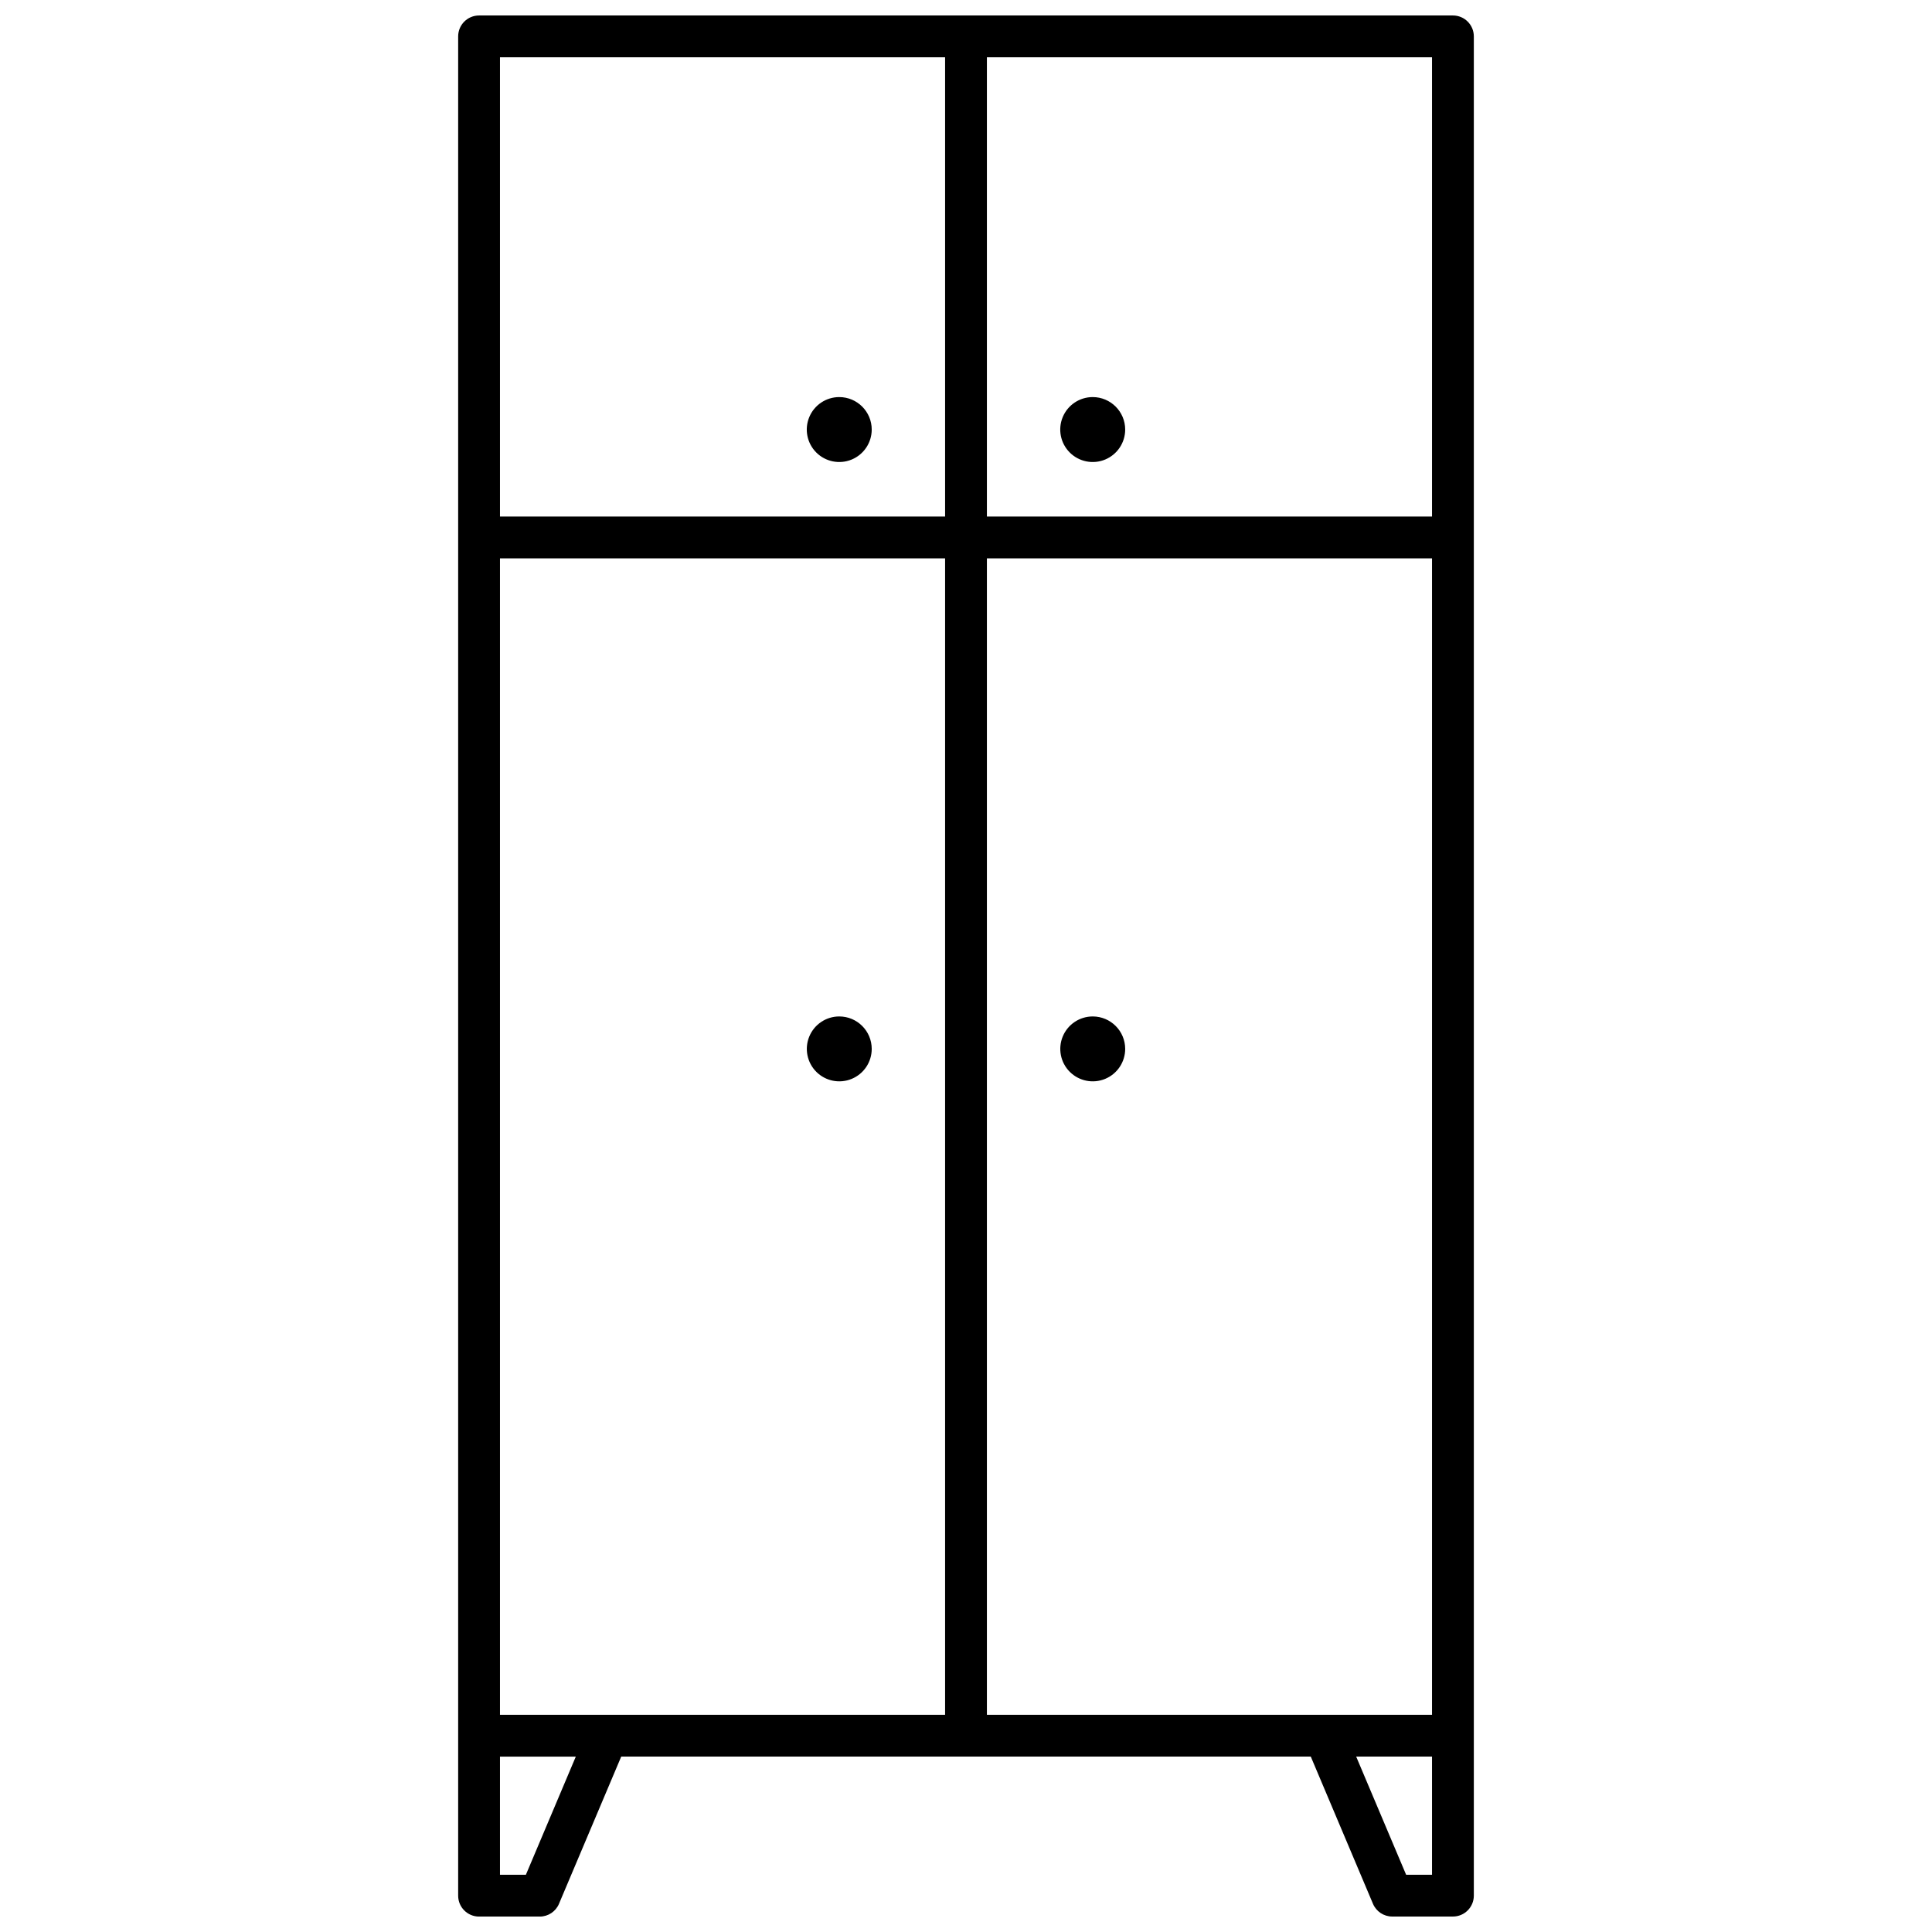 <?xml version="1.0" encoding="UTF-8"?>
<!-- The Best Svg Icon site in the world: iconSvg.co, Visit us! https://iconsvg.co -->
<svg width="800px" height="800px" version="1.1" viewBox="144 144 512 512" xmlns="http://www.w3.org/2000/svg">
 <defs>
  <clipPath id="a">
   <path d="m265 148.09h270v503.81h-270z"/>
  </clipPath>
 </defs>
 <path d="m433.58 413.37c-3.477 0-6.613 2.098-7.941 5.312-1.328 3.215-0.594 6.914 1.871 9.371 2.461 2.457 6.16 3.191 9.371 1.859 3.215-1.332 5.305-4.469 5.305-7.949-0.008-4.746-3.859-8.594-8.605-8.594z"/>
 <g clip-path="url(#a)">
  <path d="m292.14 648.52 16.496-39.016h182.73l16.484 39.016c0.867 2.051 2.879 3.383 5.106 3.383h16.082c3.062 0 5.543-2.481 5.543-5.539v-492.72c0-3.062-2.481-5.543-5.543-5.543h-258.08c-3.059 0-5.539 2.481-5.539 5.543v492.73c0 3.059 2.481 5.539 5.539 5.539h16.086c2.227 0 4.234-1.336 5.098-3.387zm231.36-7.695h-6.863l-13.238-31.316h20.102zm-117.96-481.64h117.96v121.7l-117.96 0.004zm0 132.79h117.96v306.46h-117.96zm-129.04-132.79h117.96v121.7l-117.96 0.004zm0 132.79h117.96v306.46h-117.96zm6.863 348.86h-6.863v-31.316h20.094z"/>
 </g>
 <path d="m366.41 249.23c-3.481 0-6.617 2.094-7.949 5.312-1.332 3.215-0.598 6.914 1.863 9.375 2.461 2.461 6.164 3.199 9.379 1.867s5.312-4.469 5.312-7.949c-0.004-4.754-3.856-8.602-8.605-8.605z"/>
 <path d="m433.58 249.23c-3.481 0-6.617 2.094-7.949 5.312-1.332 3.215-0.598 6.914 1.863 9.375 2.461 2.461 6.164 3.199 9.379 1.867s5.312-4.469 5.312-7.949c-0.004-4.754-3.856-8.602-8.605-8.605z"/>
 <path d="m366.41 413.37c-3.477 0-6.613 2.098-7.941 5.312-1.328 3.215-0.59 6.914 1.871 9.371 2.461 2.457 6.16 3.191 9.371 1.859 3.215-1.332 5.309-4.469 5.305-7.949-0.008-4.746-3.859-8.594-8.605-8.594z"/>
</svg>